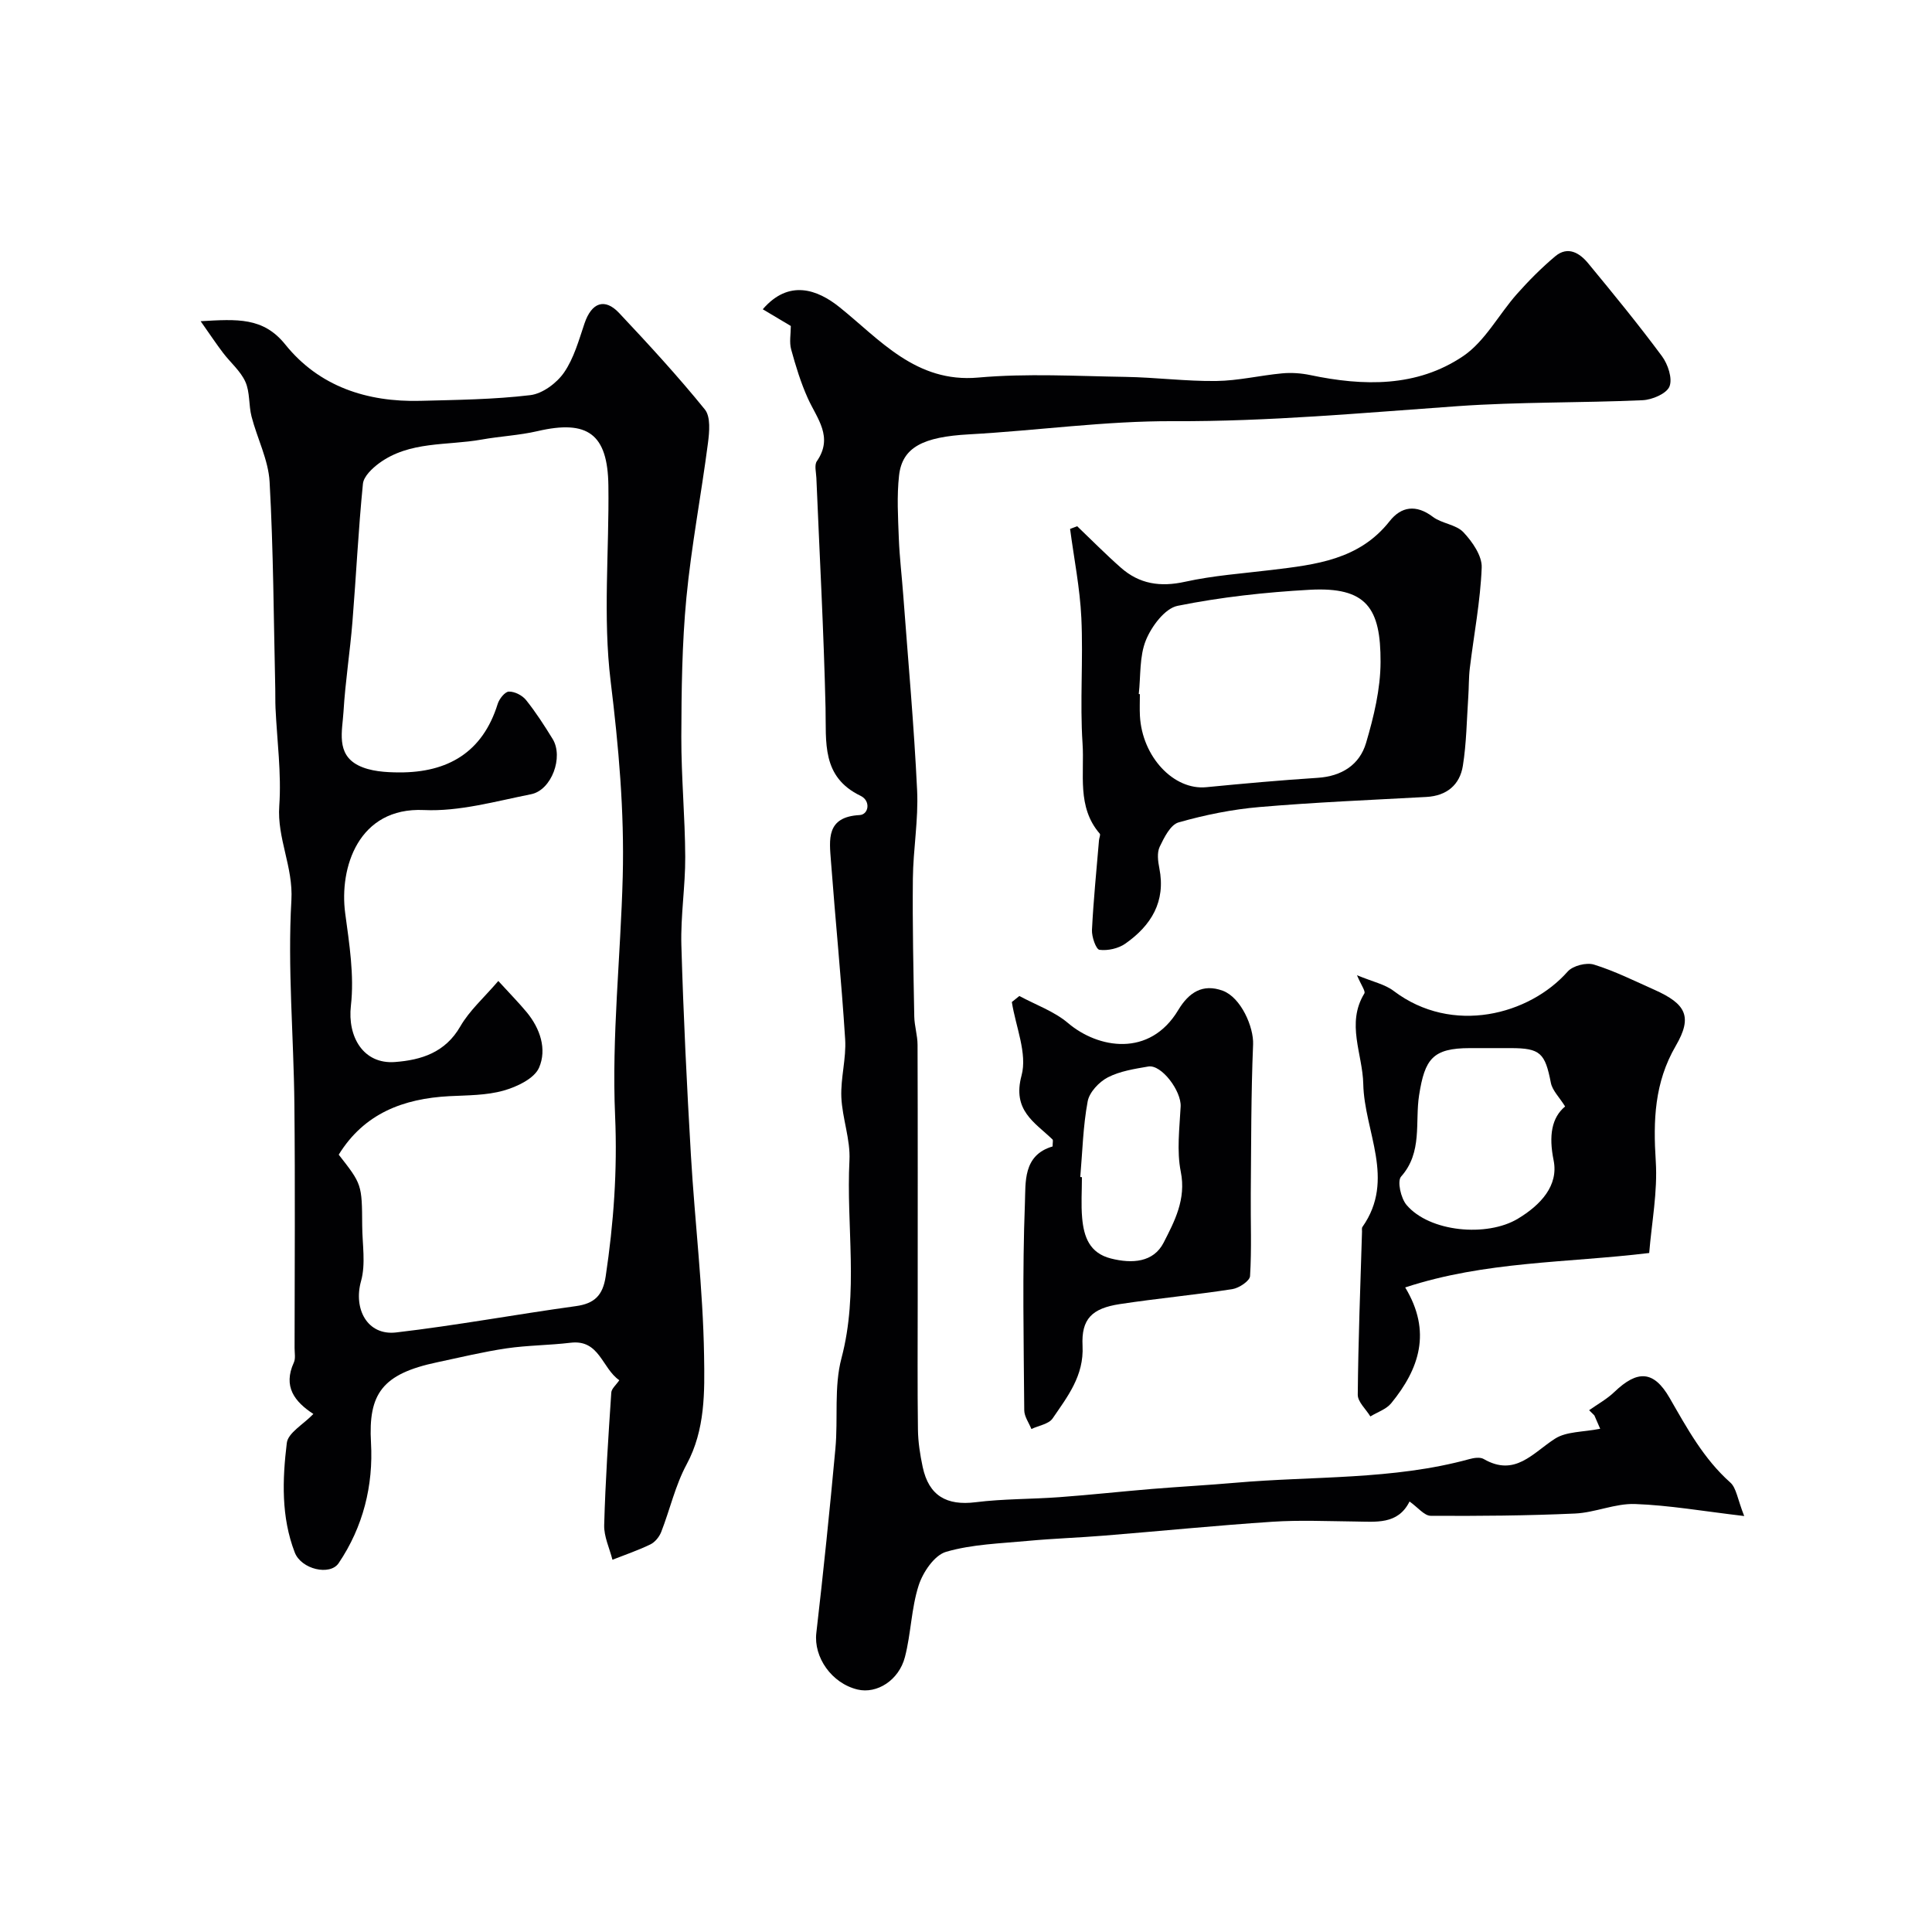 <svg enable-background="new 0 0 400 400" viewBox="0 0 400 400" xmlns="http://www.w3.org/2000/svg"><g fill="#010103"><path d="m64.88 292.75c-3.91-2.56-6.32-5.68-4.04-10.66.38-.84.15-1.97.15-2.97.01-16.82.13-33.65-.04-50.47-.14-14.1-1.43-28.24-.62-42.26.4-6.93-2.99-12.79-2.51-19.55.47-6.71-.47-13.52-.78-20.28-.06-1.33-.02-2.66-.05-4-.33-14.26-.38-28.54-1.17-42.77-.25-4.57-2.57-9.01-3.74-13.55-.61-2.36-.31-5.05-1.28-7.2-1.01-2.24-3.1-3.98-4.63-6-1.4-1.84-2.68-3.77-4.63-6.54 7.58-.43 12.96-.85 17.52 4.82 7 8.71 16.93 11.95 27.96 11.67 7.6-.2 15.24-.28 22.77-1.18 2.53-.3 5.47-2.49 6.98-4.67 2.05-2.96 3.07-6.7 4.25-10.19 1.46-4.3 4.17-5.33 7.17-2.14 6.1 6.49 12.14 13.05 17.74 19.96 1.24 1.53.94 4.68.64 7-1.39 10.68-3.43 21.28-4.46 31.99-.91 9.54-1.02 19.18-1.05 28.78-.02 8.29.77 16.57.81 24.86.03 6.09-.97 12.19-.8 18.27.42 14.53 1.13 29.06 1.98 43.58.81 13.8 2.5 27.57 2.72 41.37.12 7.52.27 15.37-3.62 22.58-2.34 4.34-3.44 9.33-5.25 13.97-.4 1.02-1.29 2.12-2.24 2.58-2.53 1.23-5.23 2.14-7.86 3.18-.61-2.4-1.78-4.81-1.71-7.18.25-9.15.86-18.3 1.47-27.43.05-.82 1.01-1.59 1.66-2.56-3.62-2.5-4.08-8.48-10.09-7.76-4.4.53-8.86.52-13.24 1.16-4.82.71-9.58 1.87-14.35 2.88-11.44 2.41-14.31 6.53-13.73 16.67.5 8.82-1.61 17.4-6.7 24.93-1.79 2.65-7.73 1.28-9.08-2.21-2.84-7.36-2.57-15.1-1.65-22.68.26-2.11 3.4-3.82 5.5-6zm5.25-53.69c4.79 6.13 4.81 6.13 4.86 14.71.02 3.84.76 7.9-.24 11.46-1.62 5.78 1.31 11.33 7.26 10.64 12.45-1.45 24.8-3.74 37.22-5.45 3.87-.53 5.58-2.24 6.17-6.15 1.65-11.04 2.44-21.94 1.95-33.24-.72-16.46 1.15-33.03 1.58-49.56.35-13.52-.85-26.92-2.5-40.41-1.63-13.33-.29-27-.47-40.53-.14-10.7-4.3-13.68-14.67-11.27-3.79.88-7.75 1.06-11.59 1.75-7.16 1.28-14.9.26-21.23 4.91-1.42 1.05-3.18 2.72-3.33 4.25-.95 9.5-1.4 19.04-2.17 28.56-.5 6.21-1.48 12.39-1.85 18.6-.24 3.97-1.6 8.78 3.07 11.14 2.46 1.24 5.64 1.44 8.5 1.45 10 .03 17.23-4.13 20.35-14.18.32-1.04 1.5-2.53 2.31-2.55 1.19-.04 2.78.77 3.56 1.74 2.03 2.54 3.81 5.3 5.51 8.07 2.29 3.73-.21 10.6-4.48 11.44-7.35 1.46-14.86 3.61-22.19 3.27-13.56-.62-17.54 11.95-16.28 21.37.85 6.34 1.9 12.88 1.18 19.14-.74 6.44 2.58 12.15 9.12 11.66 5.44-.41 10.41-1.95 13.53-7.37 1.9-3.3 4.92-5.96 7.87-9.41 2.52 2.76 4.28 4.54 5.87 6.46 2.8 3.38 4.22 7.67 2.57 11.48-.98 2.27-4.58 3.97-7.33 4.75-3.57 1.01-7.47.97-11.24 1.16-9.55.5-17.65 3.58-22.91 12.11z"/><path d="m331.3 295.81c-.1-.23-.65-1.49-1.2-2.76-.36-.36-.73-.72-1.09-1.08 1.76-1.25 3.69-2.3 5.23-3.78 4.77-4.57 8.14-4.48 11.43 1.23 3.62 6.28 7.03 12.59 12.57 17.52 1.26 1.12 1.48 3.41 2.88 6.94-8.5-1-15.54-2.24-22.62-2.49-4.11-.14-8.25 1.78-12.41 1.97-9.95.45-19.92.53-29.88.47-1.33-.01-2.65-1.74-4.38-2.96-2.41 4.86-6.97 4.18-11.37 4.14-5.67-.06-11.35-.32-16.99.05-11.62.77-23.21 1.93-34.82 2.87-5.26.43-10.54.6-15.8 1.09-5.7.54-11.56.69-16.98 2.27-2.42.71-4.79 4.22-5.67 6.95-1.53 4.75-1.58 9.96-2.84 14.82-1.26 4.87-5.84 7.68-9.8 6.74-5.41-1.29-9.12-6.72-8.55-11.69 1.47-12.71 2.78-25.44 3.95-38.18.58-6.25-.32-12.8 1.26-18.74 3.61-13.63.96-27.33 1.65-40.96.22-4.32-1.49-8.7-1.68-13.08-.16-3.98 1.04-8.03.79-11.99-.78-12.3-2.02-24.57-2.94-36.86-.33-4.44-1.06-9.18 5.94-9.55 1.87-.1 2.35-2.94.2-3.98-8.13-3.92-7.1-11.08-7.26-18.22-.37-15.88-1.24-31.74-1.9-47.61-.05-1.16-.45-2.65.1-3.45 3.48-5.03.03-8.82-1.87-13.03-1.46-3.24-2.51-6.69-3.45-10.12-.41-1.49-.07-3.18-.07-4.85-1.45-.86-3.58-2.13-5.81-3.46 5.41-6.28 11.34-4.08 15.87-.45 8.31 6.65 15.81 15.75 28.74 14.59 10.09-.9 20.32-.3 30.48-.14 6.27.1 12.54.93 18.8.85 4.55-.05 9.08-1.16 13.64-1.58 1.91-.18 3.92-.04 5.8.35 11.03 2.32 22.08 2.56 31.67-3.91 4.54-3.07 7.37-8.62 11.15-12.88 2.46-2.77 5.1-5.43 7.94-7.81 2.6-2.17 5.04-.68 6.8 1.46 5.21 6.31 10.4 12.65 15.27 19.22 1.24 1.67 2.23 4.63 1.57 6.28-.6 1.49-3.58 2.76-5.57 2.85-12.76.57-25.56.33-38.29 1.23-19.59 1.38-39.12 3.2-58.82 3.11-14.12-.07-28.24 1.95-42.37 2.73-9.41.52-13.8 2.63-14.46 8.52-.48 4.28-.21 8.66-.05 12.99.15 3.94.63 7.87.92 11.81 1 13.46 2.23 26.92 2.87 40.4.29 6.07-.82 12.19-.88 18.29-.1 9.51.12 19.03.29 28.54.04 1.95.68 3.9.68 5.85.06 17.67.03 35.33.03 53 0 8.88-.07 17.76.05 26.63.03 2.59.44 5.21.98 7.75 1.27 5.98 4.97 8.06 10.96 7.31 5.74-.72 11.58-.62 17.37-1.05 6.39-.47 12.76-1.17 19.14-1.7 5.75-.47 11.51-.78 17.26-1.28 16.18-1.42 32.59-.54 48.47-4.9.93-.26 2.21-.45 2.95-.02 6.49 3.76 10.14-1.24 14.76-4.2 2.35-1.52 5.78-1.35 9.36-2.06z"/><path d="m223.02 108.95c3 2.87 5.92 5.83 9.03 8.57 3.84 3.4 8.18 4.06 13.29 2.93 5.88-1.3 11.96-1.72 17.96-2.45 9.08-1.1 18.11-2.09 24.41-10.1 2.4-3.05 5.49-3.51 8.94-.9 1.86 1.41 4.81 1.58 6.33 3.19 1.85 1.96 3.89 4.89 3.79 7.32-.27 6.96-1.62 13.88-2.46 20.83-.24 1.97-.18 3.97-.32 5.95-.32 4.76-.37 9.57-1.12 14.26-.63 3.94-3.33 6.22-7.55 6.45-11.52.63-23.06 1.1-34.56 2.09-5.64.48-11.3 1.63-16.75 3.18-1.68.48-2.99 3.13-3.91 5.05-.58 1.22-.36 2.99-.07 4.44 1.37 6.92-1.7 11.86-7.04 15.61-1.44 1.01-3.63 1.5-5.35 1.28-.72-.09-1.63-2.7-1.56-4.12.31-6.21.94-12.41 1.46-18.61.04-.45.35-1.1.15-1.32-4.78-5.53-3.14-12.38-3.56-18.66-.57-8.64.16-17.37-.25-26.03-.29-6.15-1.52-12.27-2.33-18.4.5-.19.99-.38 1.47-.56zm12.75 34.74c.08.01.15.02.23.03 0 1.5-.07 3 .01 4.5.46 8.49 7.01 15.42 13.74 14.76 7.68-.75 15.36-1.44 23.06-1.94 4.97-.32 8.68-2.69 10.02-7.23 1.6-5.42 2.98-11.14 3-16.73.04-11.18-2.87-15.63-14.72-14.97-9.15.51-18.33 1.51-27.3 3.32-2.63.53-5.39 4.24-6.56 7.11-1.37 3.36-1.06 7.41-1.48 11.15z"/><path d="m280.95 201.91c3.3 1.37 5.78 1.87 7.59 3.25 12.16 9.21 28.12 4.95 36.03-4.01 1.07-1.21 3.88-1.93 5.45-1.44 4.29 1.33 8.37 3.37 12.5 5.21 6.57 2.93 7.95 5.57 4.43 11.61-4.44 7.63-4.68 15.48-4.14 23.92.4 6.29-.85 12.68-1.36 18.97-17.12 2.07-33.94 1.68-50.52 7.13 5.55 9.18 2.91 16.88-2.9 23.98-1.02 1.25-2.85 1.83-4.31 2.73-.91-1.5-2.62-3.01-2.61-4.5.1-11.26.54-22.51.88-33.76.01-.33-.08-.75.09-.98 6.92-9.84.38-19.72.17-29.59-.13-6.22-3.59-12.51.22-18.74.29-.46-.6-1.61-1.52-3.78zm43.09 27.17c-1.21-1.94-2.64-3.31-2.95-4.89-1.2-6.17-2.19-7.18-8.28-7.19-2.83 0-5.65 0-8.48 0-7.7.01-9.34 2.22-10.52 9.75-.88 5.59.75 11.82-3.73 16.85-.84.94-.05 4.47 1.12 5.86 4.76 5.64 16.67 6.71 23.06 2.86 4.72-2.84 8.45-6.85 7.4-12.08-1.04-5.14-.4-8.85 2.38-11.16z"/><path d="m217.93 237.36c0-.81.14-1.29-.02-1.45-3.74-3.59-8.36-6.01-6.41-13.24 1.23-4.56-1.21-10.11-2.01-15.21.52-.42 1.04-.84 1.56-1.25 3.38 1.83 7.19 3.16 10.06 5.59 6.23 5.3 16.93 7.18 22.84-2.69 2.18-3.63 5.05-5.52 9.21-3.99 3.77 1.39 6.43 7.53 6.28 11.12-.43 10.32-.39 20.66-.48 30.99-.05 5.66.2 11.33-.15 16.97-.06 1-2.27 2.48-3.66 2.7-7.74 1.2-15.56 1.92-23.31 3.1-5.76.88-7.99 3.06-7.71 8.64.31 6.2-3.11 10.5-6.19 15.02-.8 1.18-2.9 1.49-4.4 2.2-.52-1.29-1.47-2.58-1.48-3.88-.11-14.32-.41-28.65.14-42.94.17-4.15-.47-9.88 5.73-11.68zm5.73 6.33c.11.01.23.02.34.03 0 2.82-.2 5.66.05 8.46.35 3.85 1.49 7.25 5.96 8.38 4.39 1.11 8.8.81 10.9-3.27 2.26-4.42 4.7-8.99 3.56-14.69-.87-4.33-.26-9-.03-13.5.17-3.2-3.96-8.76-6.7-8.29-2.85.49-5.86.95-8.38 2.25-1.81.94-3.82 3.07-4.17 4.97-.96 5.14-1.08 10.43-1.53 15.66z"/></g></svg>